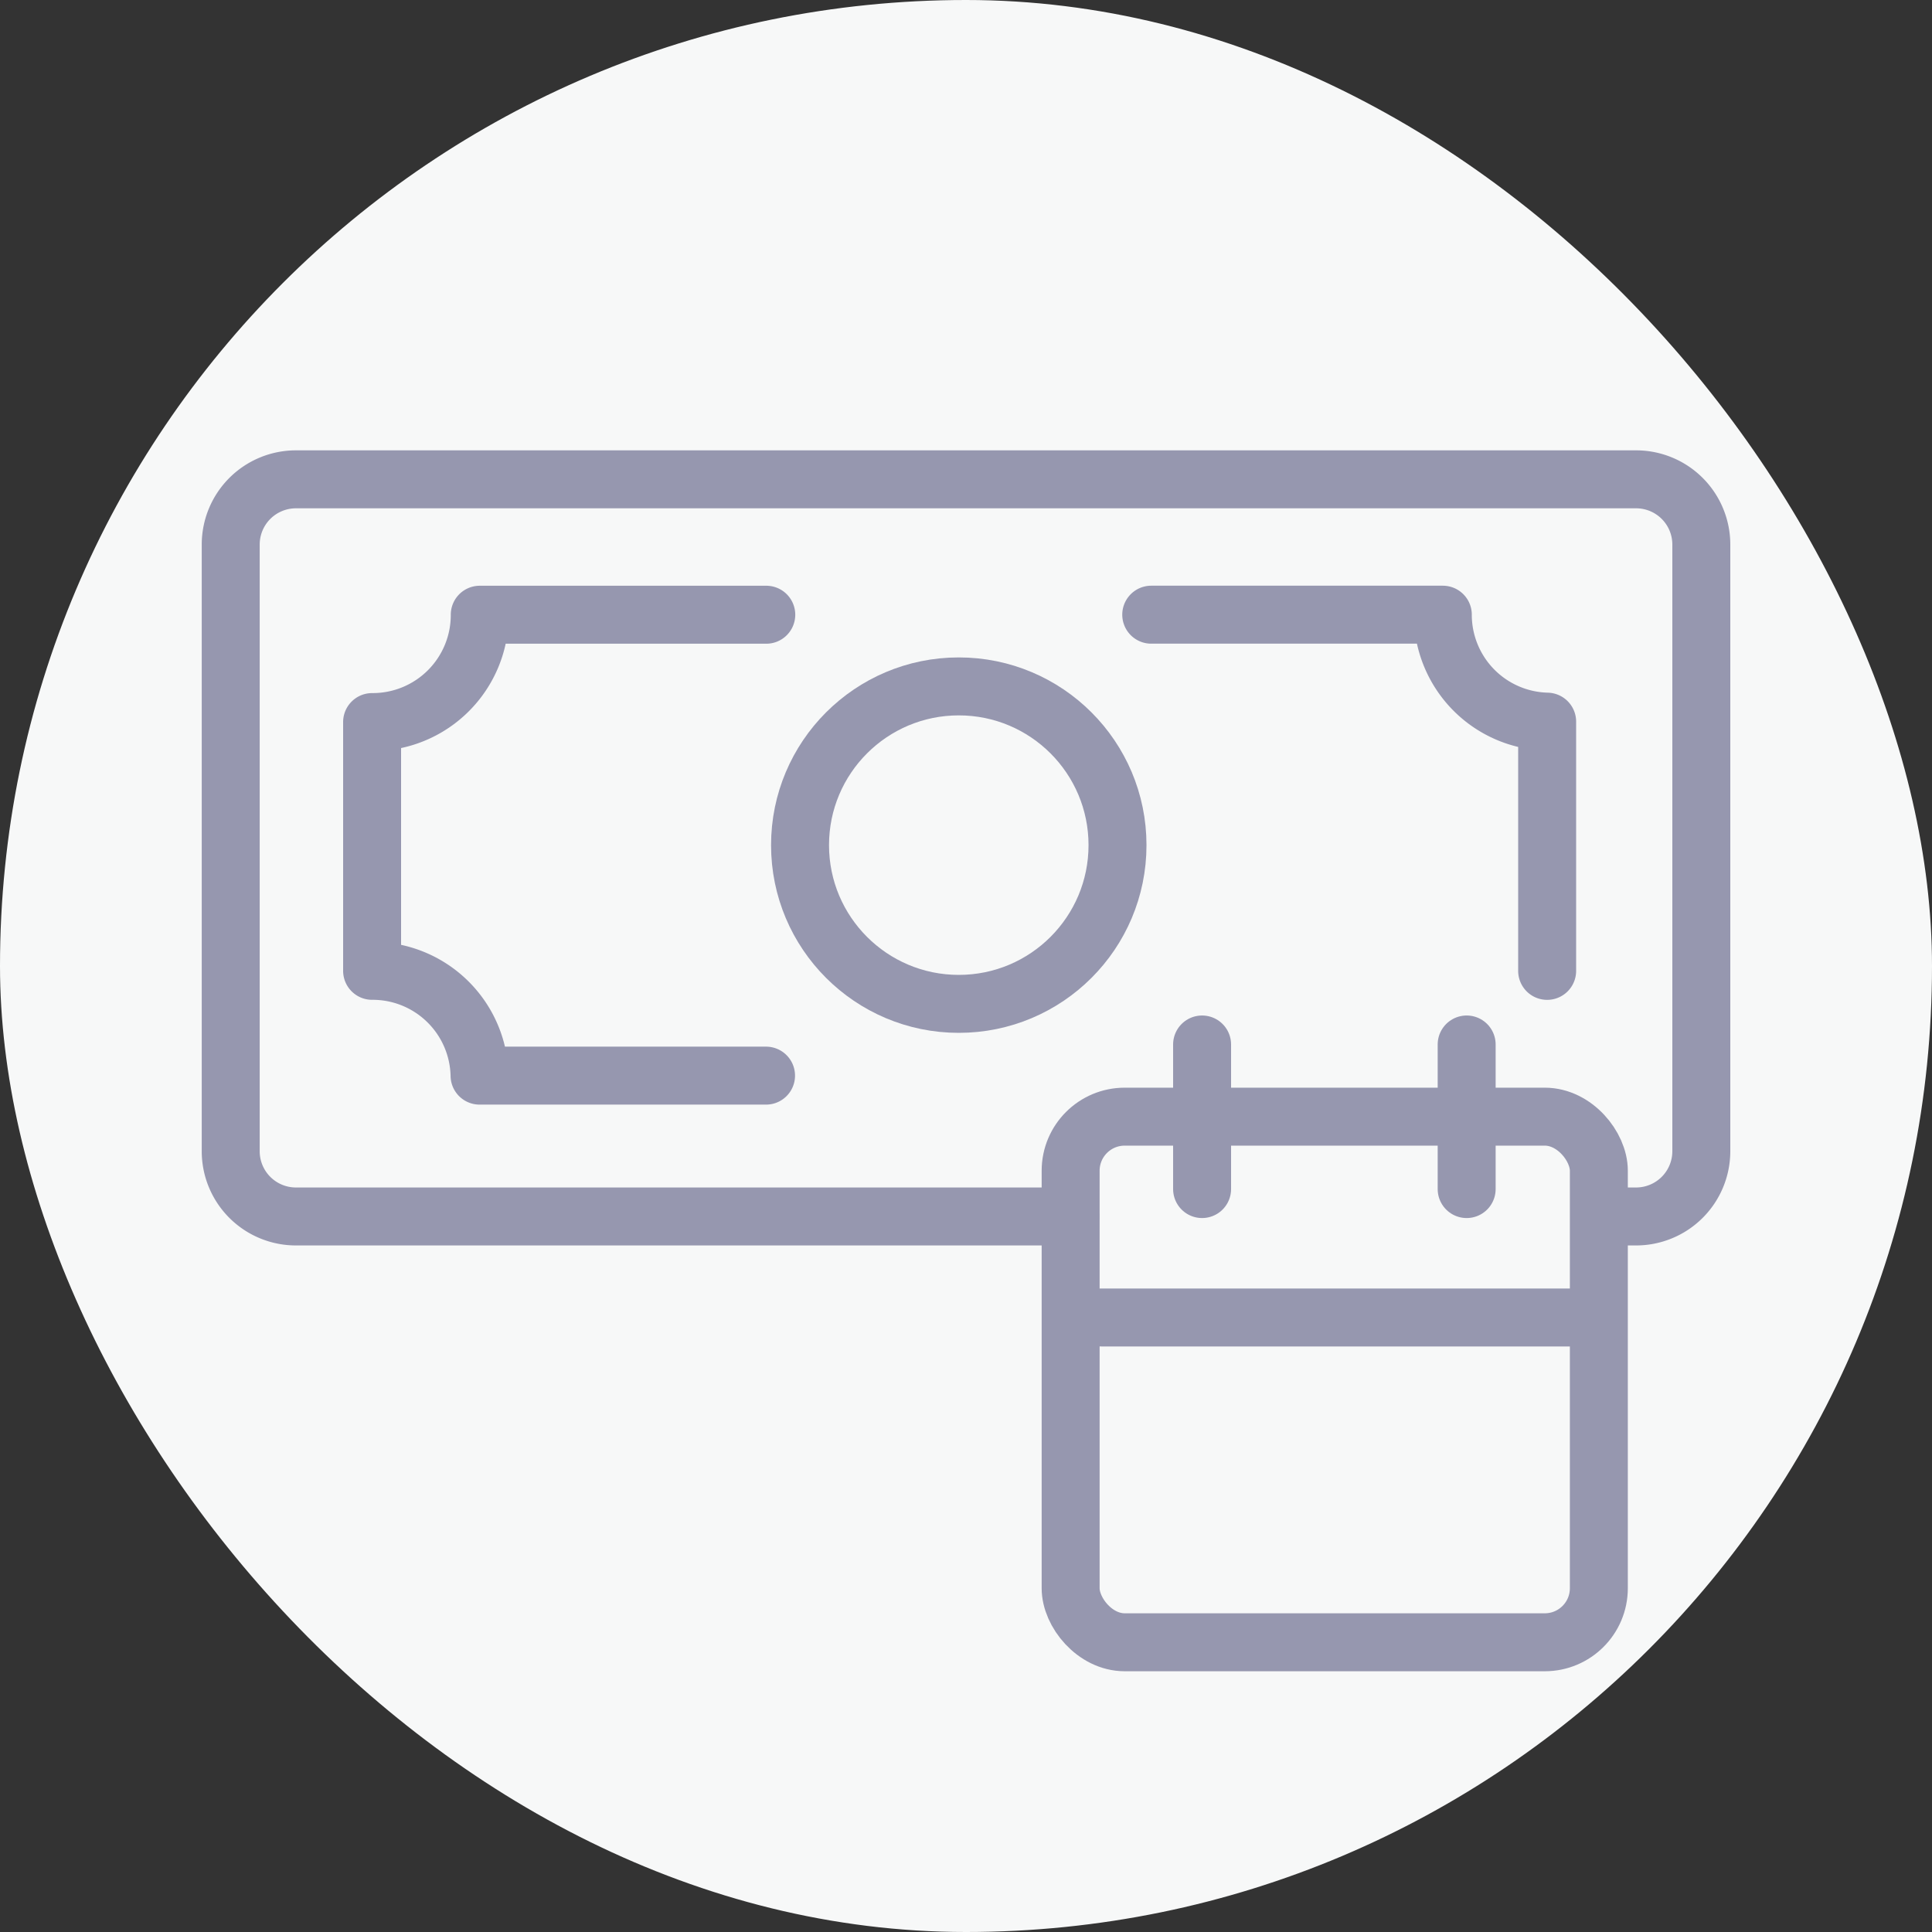 <svg xmlns="http://www.w3.org/2000/svg" width="50" height="50" viewBox="0 0 50 50">
  <rect x="0" y="0" width="50" height="50" fill="#333333" stroke="none"/>
  <g id="Group_10156" data-name="Group 10156" transform="translate(-1110 -2480)">
    <rect id="Rectangle_5233" data-name="Rectangle 5233" width="50" height="50" rx="25" transform="translate(1110 2480)" fill="#f7f8f8"/>
    <g id="Group_10071" data-name="Group 10071" transform="translate(1115.34 2491.774)">
      <g id="Group_10072" data-name="Group 10072" transform="translate(0 0)">
        <path id="Path_7511" data-name="Path 7511" d="M22.218,19.569H2.18A1.688,1.688,0,0,1,.492,17.88V2.18A1.688,1.688,0,0,1,2.18.492H36.862A1.688,1.688,0,0,1,38.551,2.18v15.7a1.689,1.689,0,0,1-1.689,1.689h-.92" transform="translate(0.139 0.139)" fill="none" stroke="#9697af" stroke-linecap="round" stroke-linejoin="round" stroke-width="1.5"/>
        <circle id="Ellipse_1067" data-name="Ellipse 1067" cx="4.108" cy="4.108" r="4.108" transform="translate(15.365 5.99)" fill="none" stroke="#9697af" stroke-linecap="round" stroke-linejoin="round" stroke-width="1.5"/>
        <path id="Path_7512" data-name="Path 7512" d="M13.544,3.222H6.129v.005A2.77,2.77,0,0,1,3.36,6L3.343,6v6.438H3.36a2.767,2.767,0,0,1,2.764,2.712h7.414" transform="translate(0.947 0.913)" fill="none" stroke="#9697af" stroke-linecap="round" stroke-linejoin="round" stroke-width="1.5"/>
        <path id="Path_7513" data-name="Path 7513" d="M29.3,12.439V5.989a2.767,2.767,0,0,1-2.7-2.763V3.221H19.054" transform="translate(5.4 0.913)" fill="none" stroke="#9697af" stroke-linecap="round" stroke-linejoin="round" stroke-width="1.5"/>
        <rect id="Rectangle_5234" data-name="Rectangle 5234" width="13.67" height="13.603" rx="1.399" transform="translate(22.368 17.125)" fill="none" stroke="#9697af" stroke-linecap="round" stroke-linejoin="round" stroke-width="1.5"/>
        <line id="Line_1629" data-name="Line 1629" y2="3.742" transform="translate(25.77 15.257)" fill="none" stroke="#9697af" stroke-linecap="round" stroke-linejoin="round" stroke-width="1.5"/>
        <line id="Line_1630" data-name="Line 1630" y2="3.742" transform="translate(32.617 15.257)" fill="none" stroke="#9697af" stroke-linecap="round" stroke-linejoin="round" stroke-width="1.5"/>
        <line id="Line_1631" data-name="Line 1631" x2="12.818" transform="translate(23.16 22.322)" fill="none" stroke="#9697af" stroke-linecap="round" stroke-linejoin="round" stroke-width="1.5"/>
      </g>
    </g>
  </g>
</svg>
